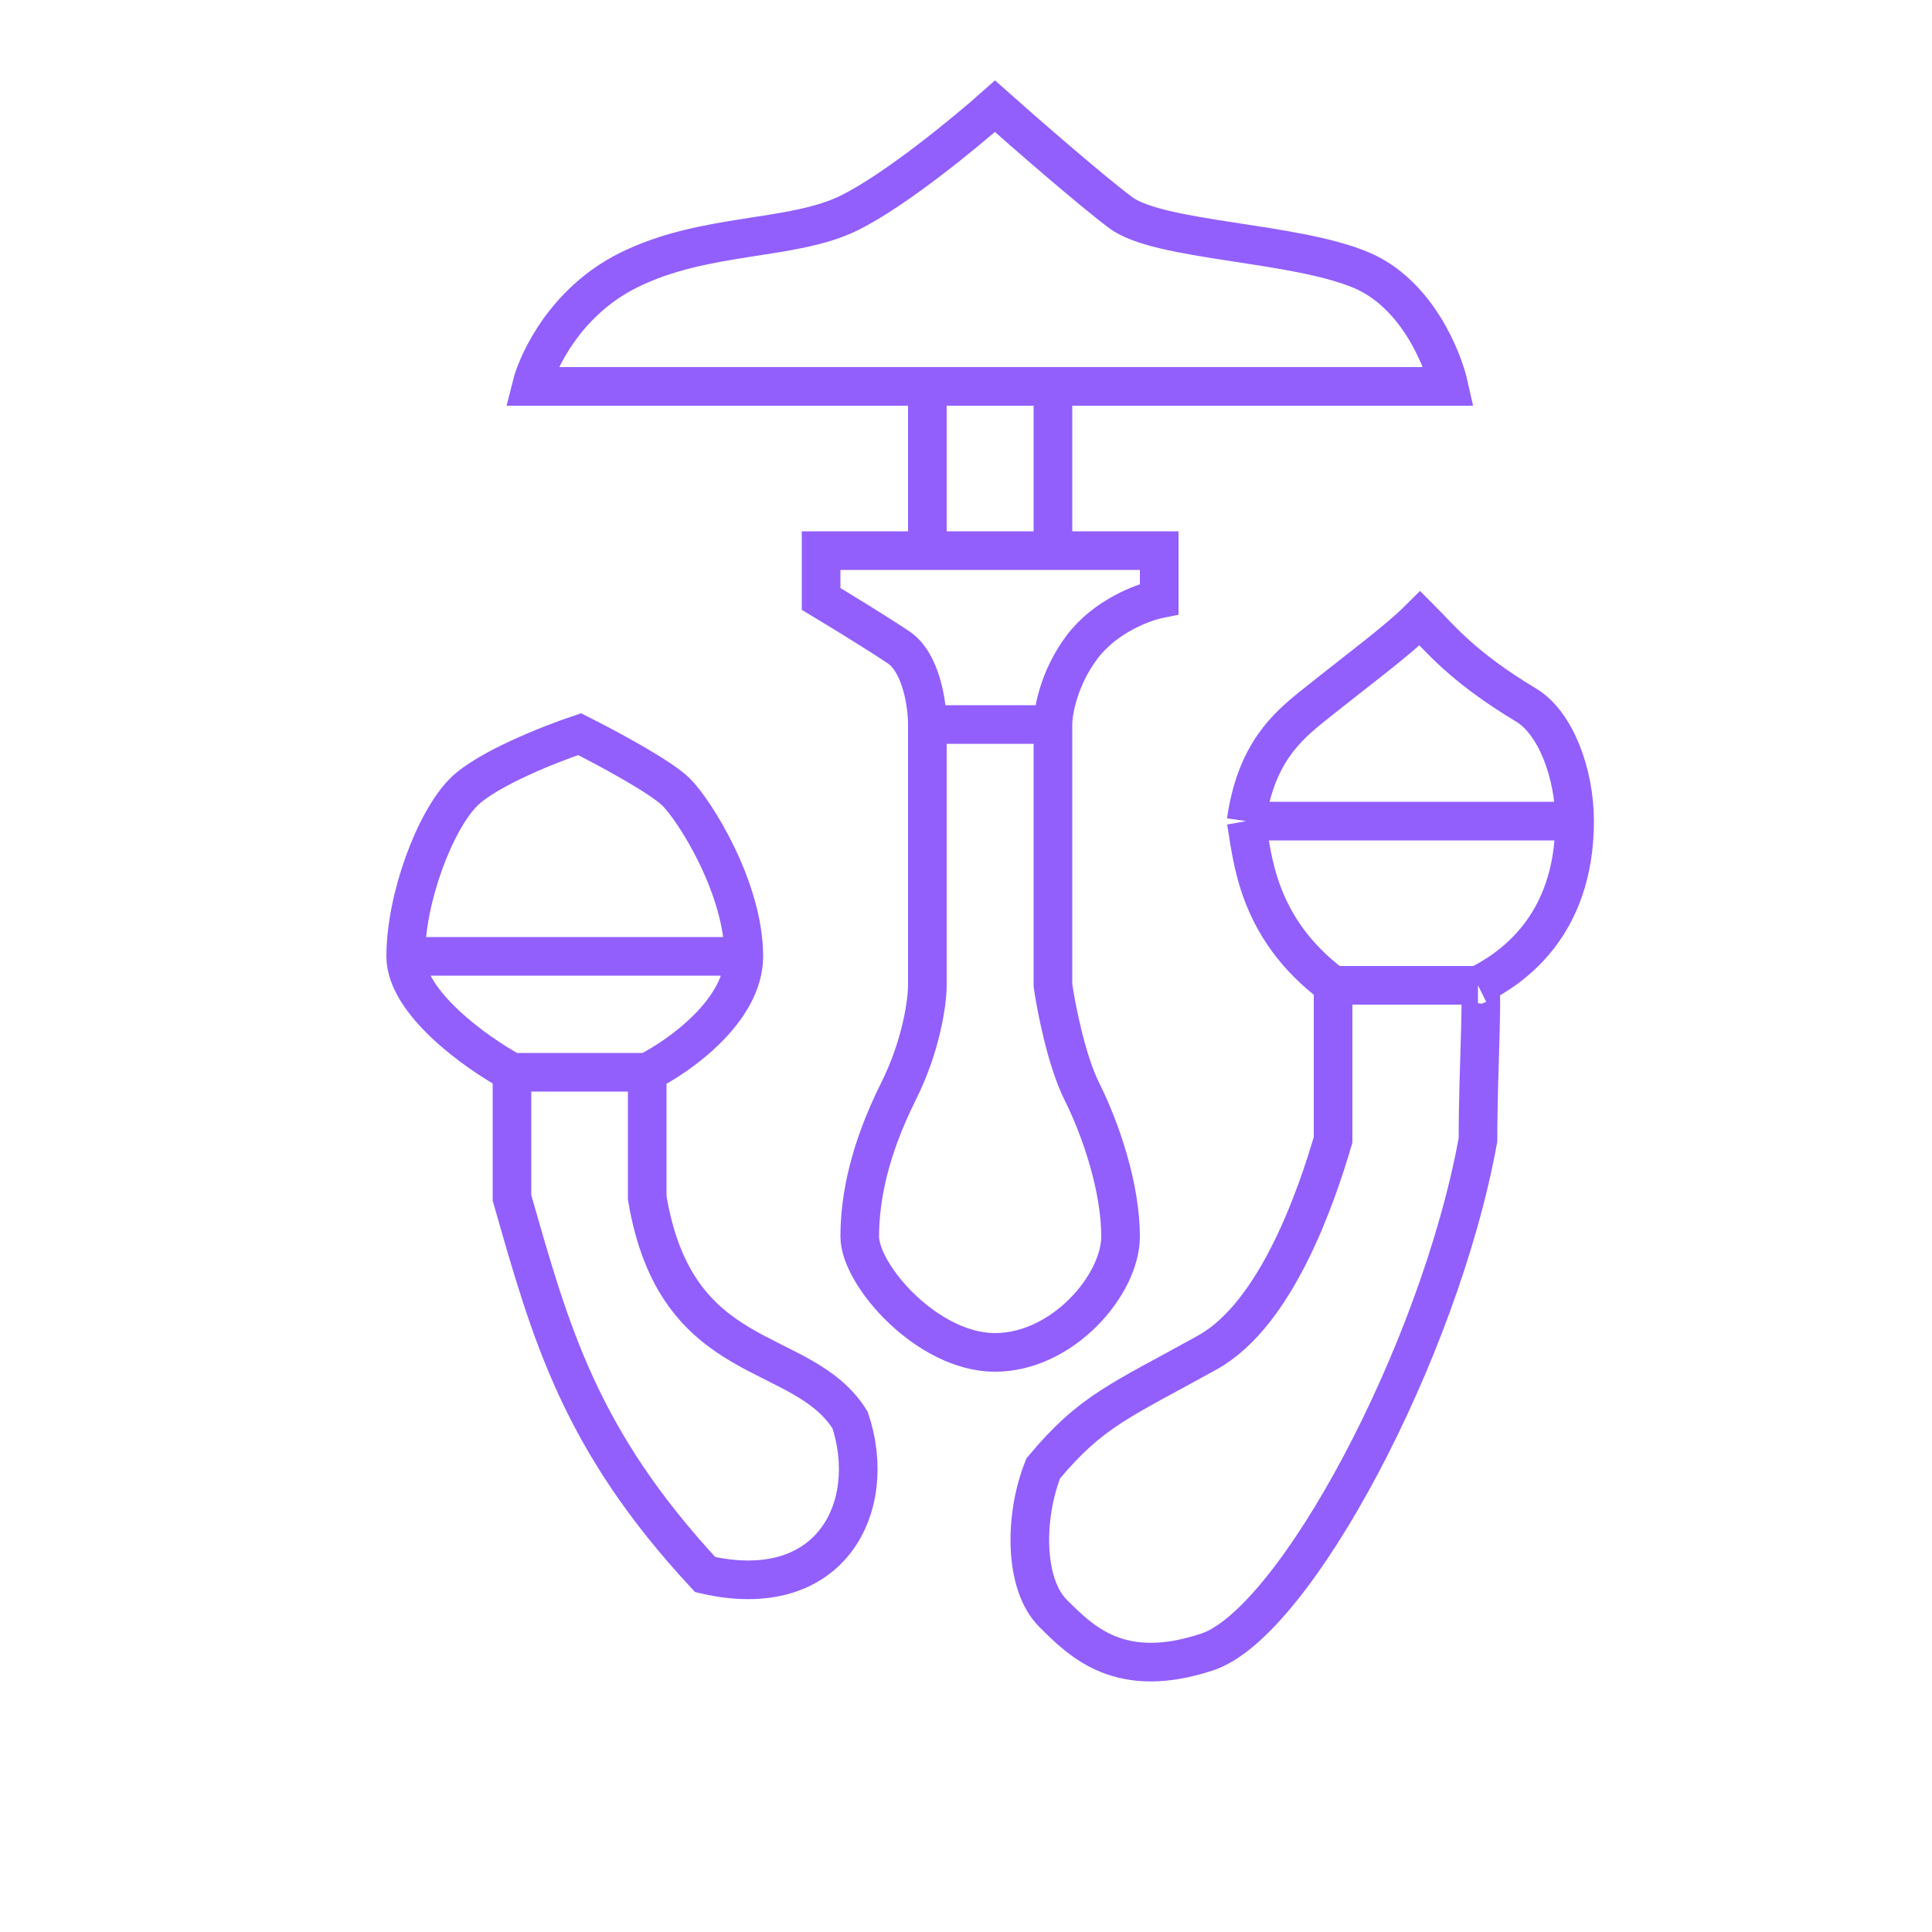 <?xml version="1.0" encoding="UTF-8"?> <svg xmlns="http://www.w3.org/2000/svg" width="100" height="100" viewBox="0 0 100 100" fill="none"><path d="M48 28.5V20M48 28.5H54.5M48 28.5H42.5V31C43.333 31.5 45.3 32.7 46.5 33.5C47.7 34.3 48 36.5 48 37.5M48 20H27.5C27.833 18.667 29.3 15.6 32.5 14C36.5 12 41 12.5 44 11C46.4 9.8 50 6.833 51.5 5.5C53 6.833 56.4 9.8 58 11C60 12.5 67 12.5 70.5 14C73.3 15.2 74.667 18.5 75 20H54.5M48 20H54.5M54.5 20V28.5M54.5 28.5H60V31C59.167 31.167 57.2 31.9 56 33.5C54.8 35.1 54.5 36.833 54.5 37.5M54.5 37.5V51C54.667 52.167 55.2 54.9 56 56.5C57 58.5 58 61.5 58 64C58 66.5 55 70 51.5 70C48 70 44.5 66 44.5 64C44.5 62 45 59.5 46.5 56.5C47.7 54.1 48 51.833 48 51V37.5M54.5 37.5H48" stroke="#925FFD" stroke-width="2"></path><path d="M26.5 55.5V62C28.5 69 30 74.5 36.5 81.5C43 83 45.5 78 44 73.5C41.5 69.5 35 71 33.5 62C33.5 58 33.5 56.5 33.5 55.5M26.5 55.5H33.5M26.5 55.5C24.667 54.5 21 51.9 21 49.5M33.5 55.5C35.167 54.667 38.5 52.3 38.5 49.5M38.5 49.5C38.5 46 36 42 35 41C34.2 40.2 31.333 38.667 30 38C28.5 38.5 25.2 39.8 24 41C22.5 42.5 21 46.5 21 49.5M38.5 49.5H21" stroke="#925FFD" stroke-width="2"></path><path d="M64.5 42.5H81.5M64.5 42.5C65 39 66.603 37.617 68 36.5C70.5 34.5 72.333 33.167 73.5 32C74.5 33 75.667 34.5 79 36.5C80.5 37.4 81.5 40 81.5 42.5M64.5 42.5C64.833 44.333 65 48 69 51M81.5 42.5C81.5 48 78.167 50.167 76.5 51M69 51C72.5 51 74 51 76.5 51M69 51V59C68.167 61.833 66.1 68 62.5 70C58 72.5 56.5 73 54 76C53 78.5 53 82 54.5 83.5C56 85 58 87 62.5 85.5C67 84 74.5 70 76.5 59C76.5 55 76.833 50.5 76.5 51" stroke="#925FFD" stroke-width="2"></path></svg> 
